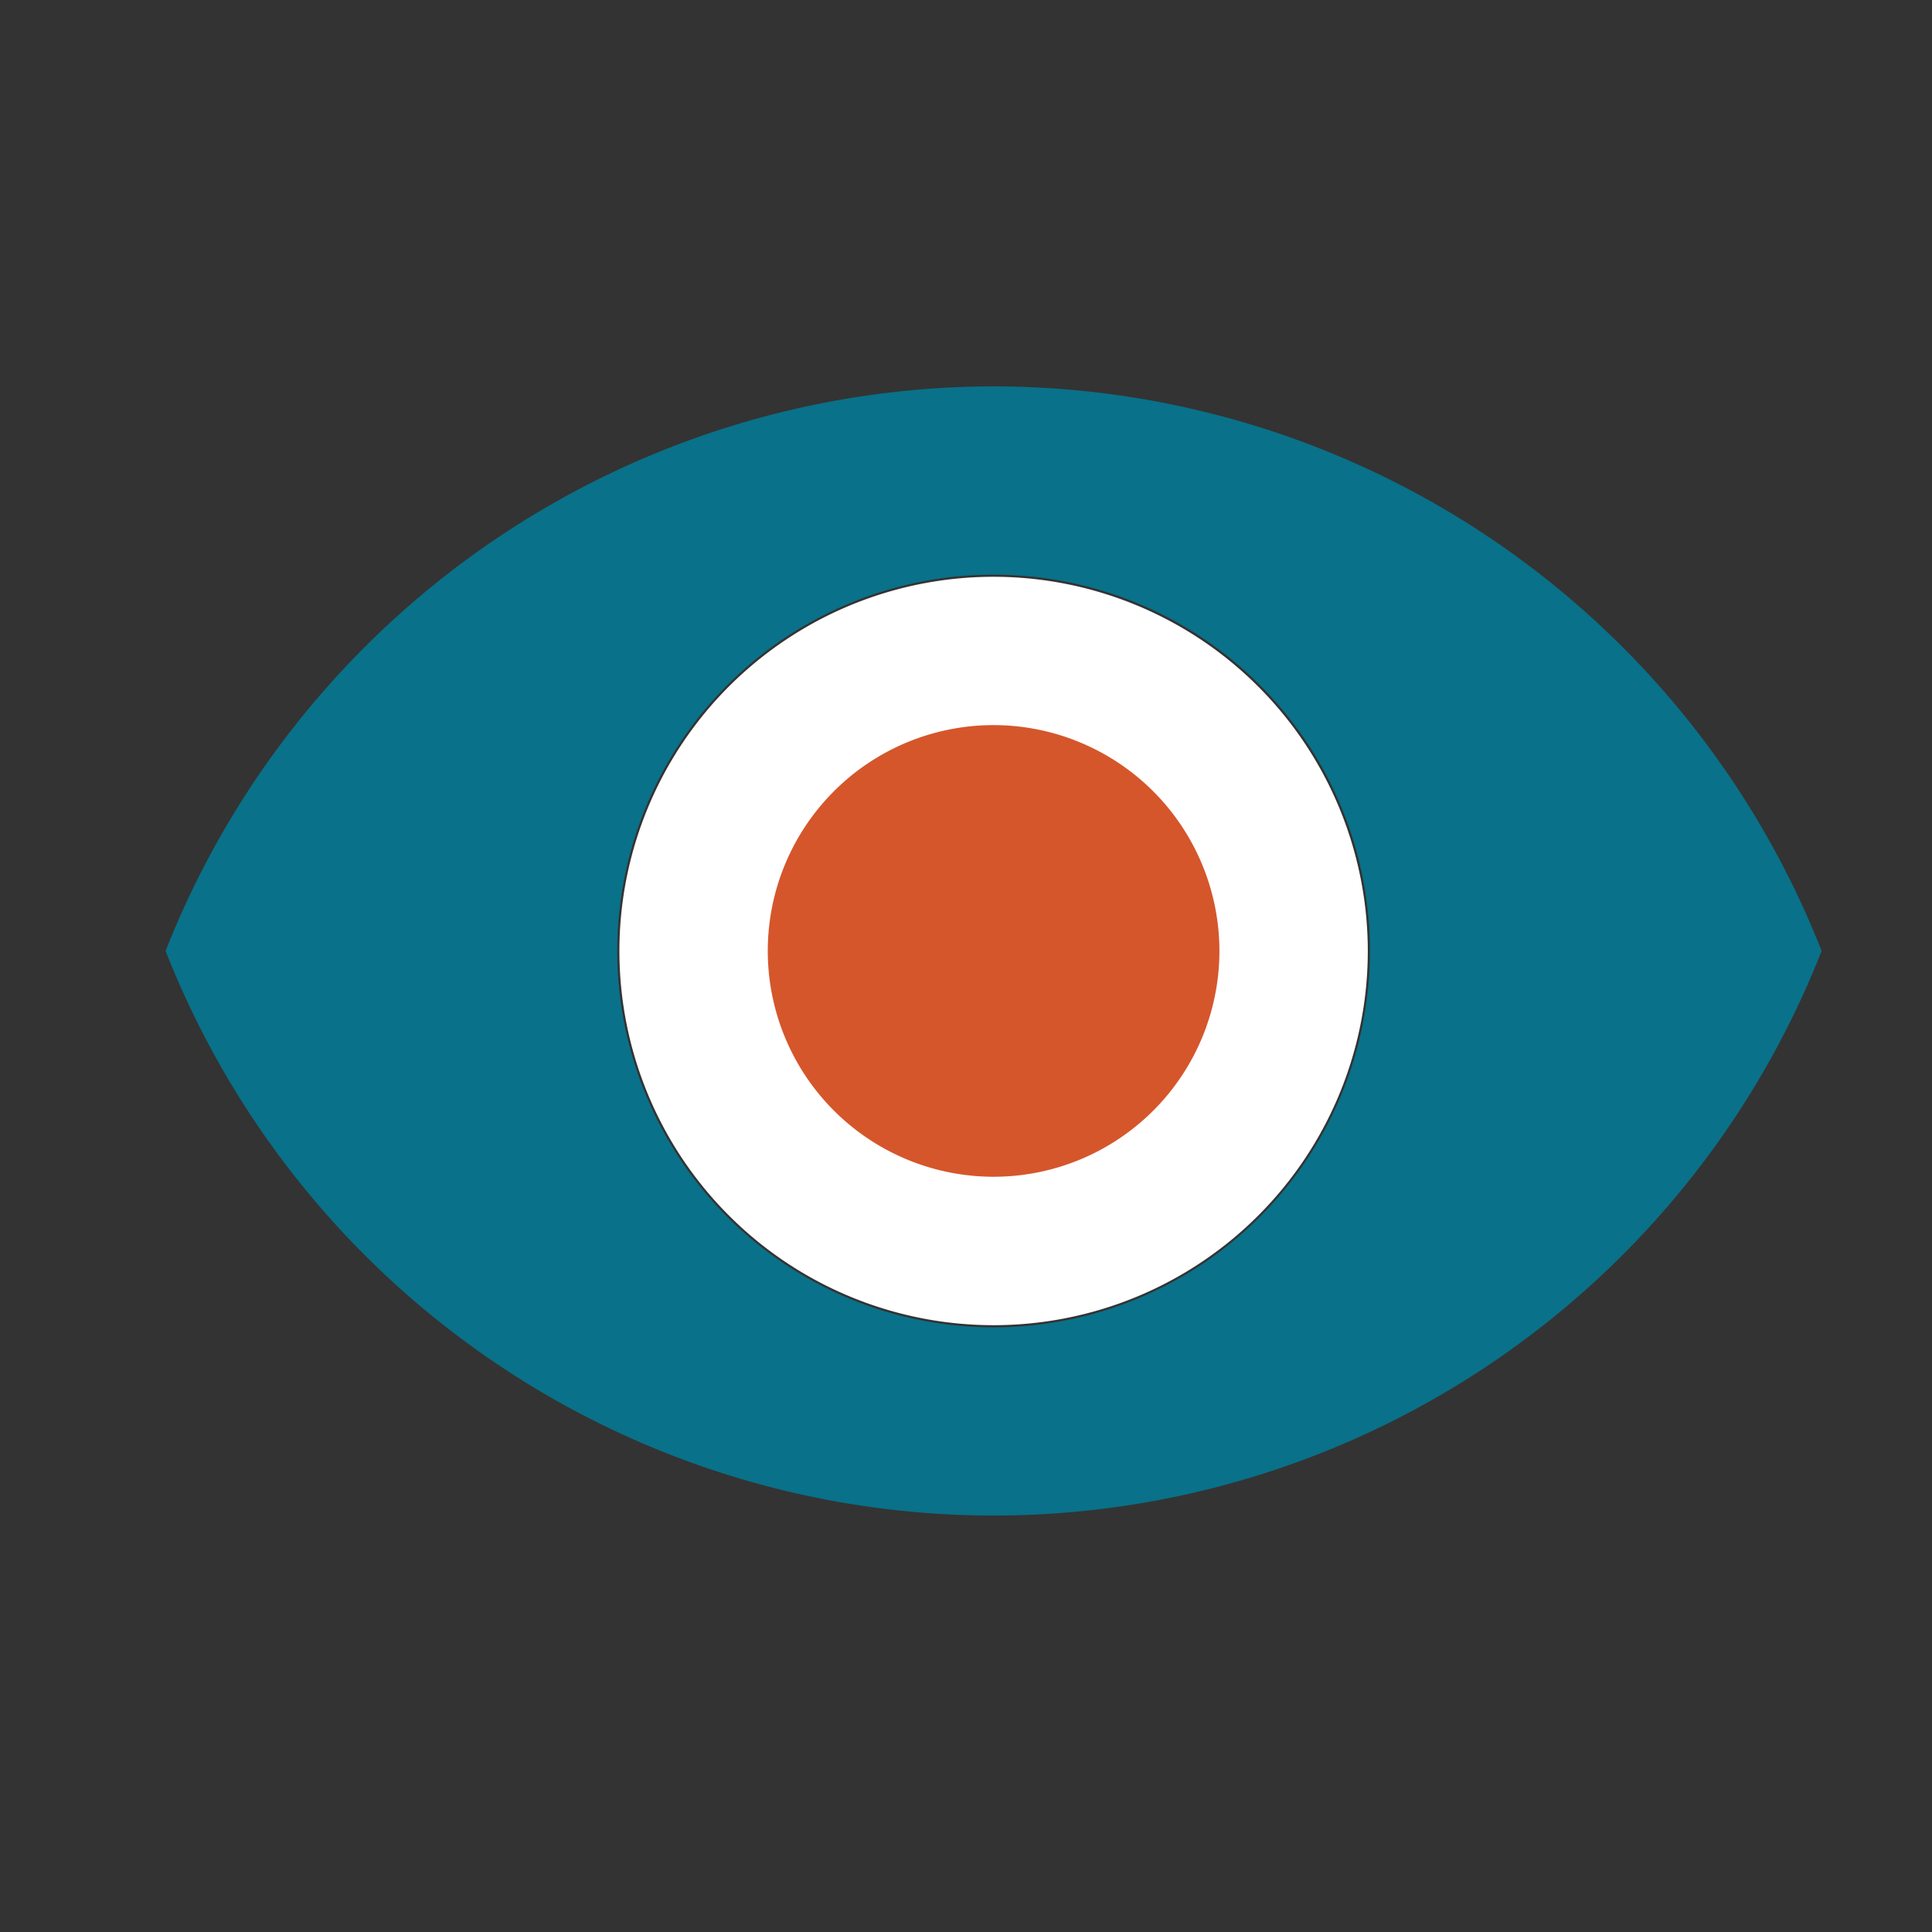 <svg xmlns="http://www.w3.org/2000/svg" width="35" height="35" viewBox="0 0 35 35">
  <rect x="0" y="0" width="35" height="35" fill="#333333" stroke="none"/>
  <g id="MES-2" transform="translate(-370 -1011)">
    <g id="Group_57" data-name="Group 57">
      <rect id="Rectangle_23" data-name="Rectangle 23" width="35" height="35" transform="translate(370 1011)" fill="none"/>
    </g>
    <g id="Group_64" data-name="Group 64" transform="translate(142.477 -58.723)">
      <g id="Group_63" data-name="Group 63">
        <g id="Group_62" data-name="Group 62">
          <path id="Path_29" data-name="Path 29" d="M245.523,1080.172a6.779,6.779,0,1,0,6.779,6.778A6.784,6.784,0,0,0,245.523,1080.172Z" fill="#fff"/>
          <path id="Path_30" data-name="Path 30" d="M245.523,1082.859a4.091,4.091,0,1,0,4.091,4.091A4.095,4.095,0,0,0,245.523,1082.859Z" fill="#d5562b"/>
          <path id="Path_31" data-name="Path 31" d="M245.523,1076.723a16.129,16.129,0,0,0-15,10.227,16.113,16.113,0,0,0,30,0A16.122,16.122,0,0,0,245.523,1076.723Zm0,17.046a6.818,6.818,0,1,1,6.818-6.819A6.821,6.821,0,0,1,245.523,1093.769Z" fill="#097189"/>
        </g>
      </g>
    </g>
  </g>
</svg>
